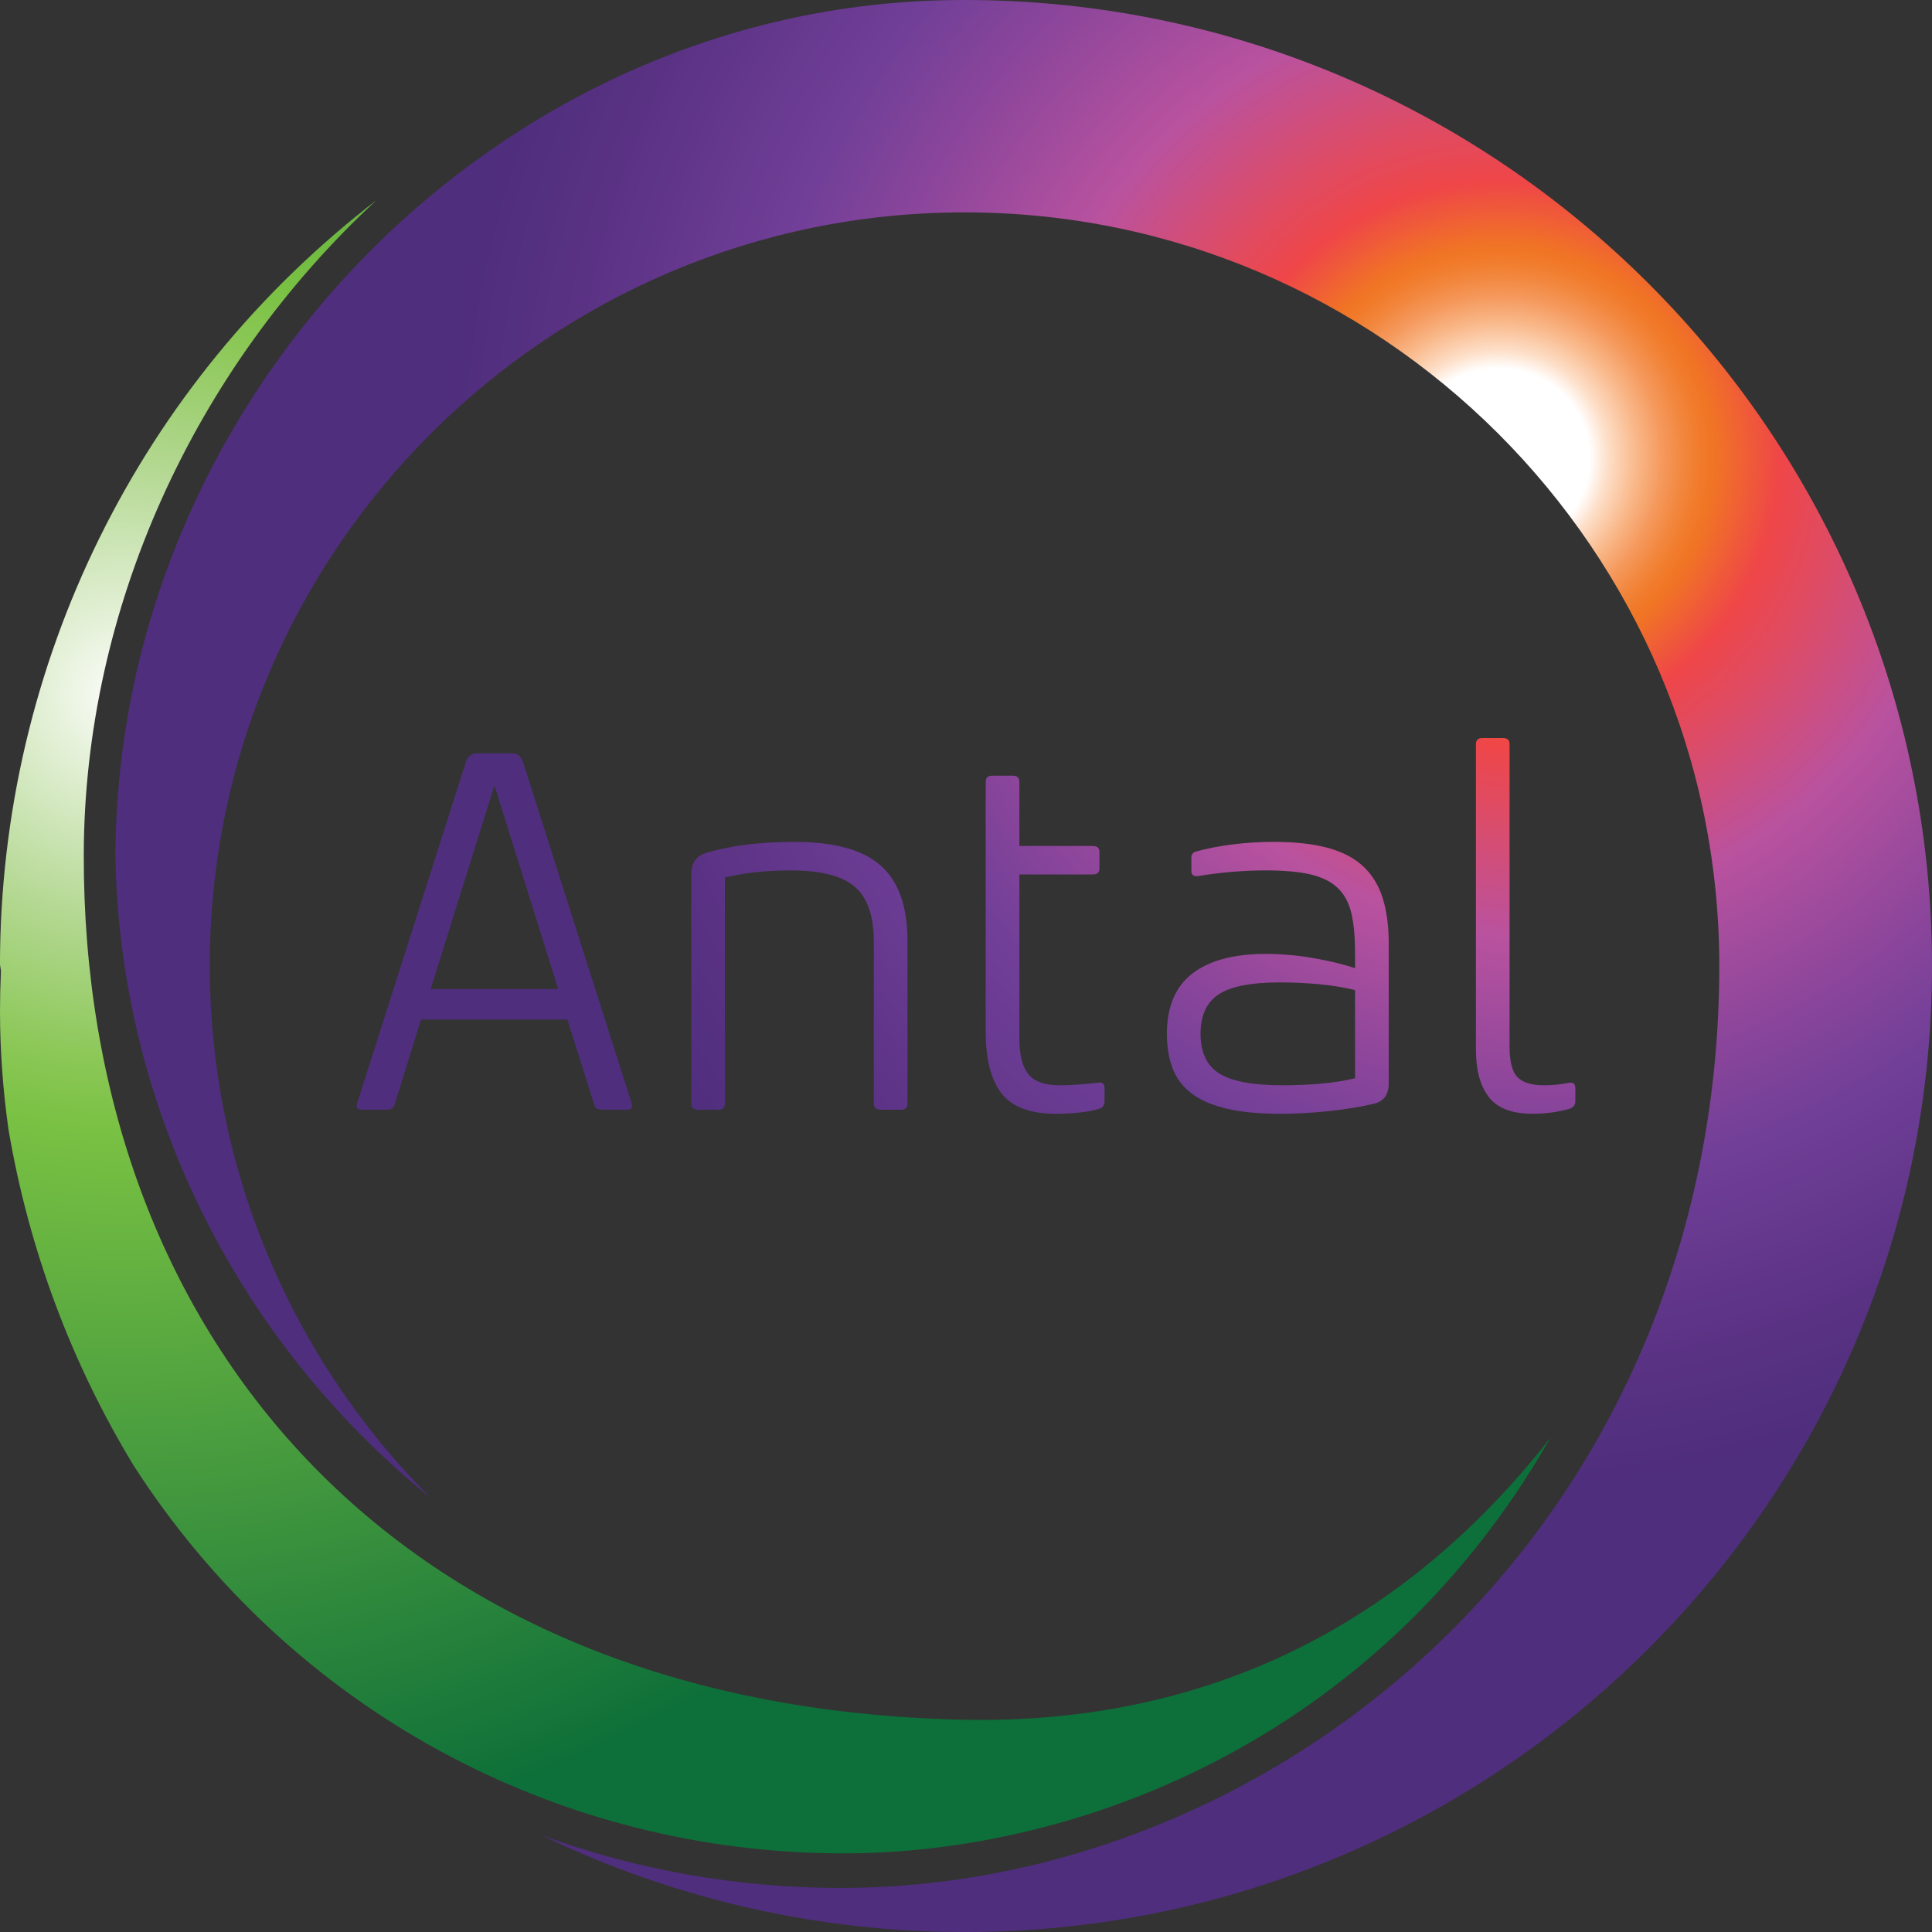 <?xml version="1.0" encoding="UTF-8"?> <!-- Generator: Adobe Illustrator 17.0.0, SVG Export Plug-In . SVG Version: 6.00 Build 0) --> <svg xmlns="http://www.w3.org/2000/svg" xmlns:xlink="http://www.w3.org/1999/xlink" id="Layer_1" x="0px" y="0px" width="142.928px" height="142.93px" viewBox="0 0 142.928 142.93" xml:space="preserve"><rect x="0" y="0" width="142.928" height="142.93" fill="#333333" stroke="none"/> <g> <defs> <path id="SVGID_1_" d="M-0.002,71.352l0.072,0.467l-0.004,0.146C0.023,72.899,0,73.837,0,74.779c0,2.9,0.213,5.864,0.632,8.807 c1.516,8.867,4.635,17.231,9.267,24.855c11.564,17.954,31.201,28.672,52.527,28.672c17.023,0,39.367-8.147,52.289-30.772 c-10.813,13.858-25.457,21.287-43.557,20.879C28.869,126.268,6.125,98.437,6.197,63.231c0.035-18.13,8.119-35.898,21.647-48.416 C10.35,28.268,0.023,49.077-0.002,71.352"></path> </defs> <clipPath id="SVGID_2_"> <use xlink:href="#SVGID_1_" overflow="visible"></use> </clipPath> <radialGradient id="SVGID_3_" cx="-381" cy="506.589" r="1" gradientTransform="matrix(107.549 0 0 107.389 40984.938 -54350.758)" gradientUnits="userSpaceOnUse"> <stop offset="0" style="stop-color:#FFFFFF"></stop> <stop offset="0.016" style="stop-color:#F5F9F0"></stop> <stop offset="0.159" style="stop-color:#B3D891"></stop> <stop offset="0.257" style="stop-color:#8AC755"></stop> <stop offset="0.302" style="stop-color:#79C143"></stop> <stop offset="0.803" style="stop-color:#0D6F39"></stop> <stop offset="1" style="stop-color:#0D6F39"></stop> </radialGradient> <rect x="-0.002" y="14.815" clip-path="url(#SVGID_2_)" fill="url(#SVGID_3_)" width="114.717" height="122.298"></rect> </g> <g> <defs> <path id="SVGID_4_" d="M68.342,0.07l-0.2,0.011C35.467,1.735,8.729,30.061,8.537,63.221c0.26,18.417,8.883,35.903,23.268,47.543 c-10.397-10.43-16.288-24.536-16.288-39.299c0-30.743,25.049-55.754,55.838-55.754s55.838,25.011,55.838,55.754 c0,19.106-7.132,36.66-20.083,49.431c-12.1,11.93-28.464,18.772-44.901,18.772c-7.582,0-14.988-1.3-22.07-3.866 c9.662,4.675,20.369,7.128,31.216,7.128c39.465,0,71.573-32.059,71.573-71.465S110.82,0,71.355,0 C70.371,0,69.357,0.022,68.342,0.07"></path> </defs> <clipPath id="SVGID_5_"> <use xlink:href="#SVGID_4_" overflow="visible"></use> </clipPath> <radialGradient id="SVGID_6_" cx="-381" cy="506.589" r="1" gradientTransform="matrix(-63.629 63.534 -63.439 -63.534 8004.346 56426.039)" gradientUnits="userSpaceOnUse"> <stop offset="0" style="stop-color:#FFFFFF"></stop> <stop offset="0.075" style="stop-color:#FFFFFF"></stop> <stop offset="0.091" style="stop-color:#FDDDC5"></stop> <stop offset="0.114" style="stop-color:#F9B788"></stop> <stop offset="0.134" style="stop-color:#F5995D"></stop> <stop offset="0.152" style="stop-color:#F2863C"></stop> <stop offset="0.166" style="stop-color:#F17A2A"></stop> <stop offset="0.175" style="stop-color:#F07524"></stop> <stop offset="0.229" style="stop-color:#EF4648"></stop> <stop offset="0.278" style="stop-color:#DF4B63"></stop> <stop offset="0.38" style="stop-color:#B9529F"></stop> <stop offset="0.508" style="stop-color:#8D469B"></stop> <stop offset="0.6" style="stop-color:#713F98"></stop> <stop offset="0.752" style="stop-color:#5A3284"></stop> <stop offset="0.848" style="stop-color:#4F2E7D"></stop> <stop offset="1" style="stop-color:#4F2E7D"></stop> </radialGradient> <polygon clip-path="url(#SVGID_5_)" fill="url(#SVGID_6_)" points="75.833,-67.195 -62.928,71.358 75.632,210.125 214.393,71.572 "></polygon> </g> <g> <defs> <path id="SVGID_7_" d="M52.195,63.111c-0.704,0.225-1.056,0.753-1.056,1.582v16.951c0,0.301,0.163,0.453,0.49,0.453h1.509 c0.327,0,0.491-0.152,0.491-0.453V64.918c1.457-0.351,3.08-0.526,4.867-0.526c2.213,0,3.791,0.4,4.734,1.205 c0.944,0.804,1.415,2.173,1.415,4.106v11.941c0,0.301,0.162,0.453,0.489,0.453h1.548c0.3,0,0.453-0.152,0.453-0.453V69.59 c0-2.536-0.662-4.388-1.981-5.556c-1.32-1.168-3.439-1.752-6.357-1.752C56.207,62.282,54.006,62.559,52.195,63.111 M90.211,79.422 c-0.93-0.578-1.395-1.556-1.395-2.938c0-1.357,0.446-2.329,1.34-2.919c0.891-0.592,2.395-0.886,4.508-0.886 c0.981,0,1.947,0.043,2.905,0.131c0.955,0.089,1.847,0.233,2.677,0.433v6.517h0.037c-0.828,0.202-1.709,0.339-2.639,0.415 c-0.931,0.076-1.861,0.113-2.792,0.113C92.69,80.288,91.141,79.999,90.211,79.422 M91.174,62.471 c-0.994,0.125-1.893,0.302-2.7,0.527c-0.224,0.075-0.337,0.213-0.337,0.414v1.055c0,0.151,0.056,0.251,0.17,0.302 c0.113,0.05,0.232,0.061,0.357,0.038c0.731-0.126,1.535-0.226,2.414-0.303c0.881-0.075,1.736-0.112,2.567-0.112 c1.357,0,2.465,0.101,3.318,0.301c0.855,0.202,1.529,0.541,2.02,1.016c0.489,0.479,0.821,1.106,0.999,1.884 c0.176,0.779,0.264,1.746,0.264,2.902v1.129c-0.453-0.151-0.943-0.289-1.47-0.415c-0.528-0.125-1.083-0.237-1.661-0.338 c-0.578-0.101-1.164-0.176-1.754-0.227c-0.591-0.05-1.164-0.075-1.716-0.075c-2.364,0-4.176,0.485-5.432,1.451 c-1.258,0.968-1.887,2.454-1.887,4.464c0,0.978,0.145,1.839,0.434,2.579c0.289,0.742,0.761,1.356,1.414,1.846 c0.654,0.489,1.515,0.861,2.586,1.111c1.066,0.251,2.381,0.377,3.941,0.377c1.207,0,2.439-0.069,3.697-0.208 c1.258-0.136,2.352-0.319,3.282-0.545c0.703-0.176,1.057-0.678,1.057-1.507V69.815c0-1.28-0.145-2.39-0.434-3.334 c-0.291-0.941-0.76-1.725-1.416-2.354c-0.653-0.627-1.527-1.091-2.622-1.393c-1.093-0.301-2.433-0.452-4.017-0.452 C93.191,62.282,92.166,62.344,91.174,62.471 M73.412,57.385c-0.326,0-0.49,0.151-0.49,0.451v18.496 c0,2.035,0.391,3.554,1.17,4.559c0.779,1.005,2.125,1.506,4.037,1.506c0.578,0,1.162-0.031,1.754-0.094 c0.589-0.063,1.076-0.158,1.453-0.283c0.25-0.075,0.376-0.263,0.376-0.564v-0.942c0-0.326-0.15-0.464-0.452-0.415 c-0.479,0.051-0.957,0.094-1.434,0.131c-0.479,0.039-0.955,0.058-1.432,0.058c-1.109,0-1.883-0.276-2.322-0.829 c-0.439-0.551-0.659-1.418-0.659-2.599V64.693h5.431c0.328,0,0.492-0.152,0.492-0.452v-1.205c0-0.302-0.164-0.452-0.492-0.452 h-5.431v-4.748c0-0.3-0.163-0.451-0.491-0.451H73.412z M36.578,58.101l4.715,15.068h-9.432L36.578,58.101z M35.371,55.727 c-0.278,0-0.48,0.057-0.605,0.171c-0.127,0.113-0.225,0.27-0.301,0.47l-8.038,25.237c-0.124,0.329,0,0.492,0.379,0.492h1.774 c0.326,0,0.527-0.115,0.604-0.34l1.96-6.329h10.829l1.998,6.329c0.076,0.225,0.277,0.34,0.603,0.34h1.774 c0.377,0,0.501-0.163,0.377-0.492L38.69,56.368c-0.075-0.2-0.177-0.357-0.302-0.47c-0.127-0.114-0.327-0.171-0.603-0.171H35.371z M109.677,54.598c-0.327,0-0.489,0.151-0.489,0.453v22.6c0,1.532,0.32,2.705,0.963,3.522c0.64,0.816,1.714,1.224,3.224,1.224 c0.478,0,0.947-0.031,1.414-0.094c0.465-0.063,0.912-0.158,1.34-0.283c0.275-0.1,0.414-0.289,0.414-0.564v-0.942 c0-0.326-0.151-0.464-0.453-0.415c-0.578,0.126-1.207,0.189-1.885,0.189c-0.881,0-1.524-0.194-1.926-0.584 c-0.402-0.389-0.603-1.148-0.603-2.279V55.051c0-0.302-0.163-0.453-0.488-0.453H109.677z"></path> </defs> <clipPath id="SVGID_8_"> <use xlink:href="#SVGID_7_" overflow="visible"></use> </clipPath> <radialGradient id="SVGID_9_" cx="-381" cy="506.589" r="1" gradientTransform="matrix(95.319 0 0 95.177 36431.656 -48181.922)" gradientUnits="userSpaceOnUse"> <stop offset="0" style="stop-color:#FFFFFF"></stop> <stop offset="0.075" style="stop-color:#FFFFFF"></stop> <stop offset="0.091" style="stop-color:#FDDDC5"></stop> <stop offset="0.114" style="stop-color:#F9B788"></stop> <stop offset="0.134" style="stop-color:#F5995D"></stop> <stop offset="0.152" style="stop-color:#F2863C"></stop> <stop offset="0.166" style="stop-color:#F17A2A"></stop> <stop offset="0.175" style="stop-color:#F07524"></stop> <stop offset="0.229" style="stop-color:#EF4648"></stop> <stop offset="0.276" style="stop-color:#DF4B63"></stop> <stop offset="0.374" style="stop-color:#B9529F"></stop> <stop offset="0.487" style="stop-color:#8D469B"></stop> <stop offset="0.569" style="stop-color:#713F98"></stop> <stop offset="0.74" style="stop-color:#5A3284"></stop> <stop offset="0.848" style="stop-color:#4F2E7D"></stop> <stop offset="1" style="stop-color:#4F2E7D"></stop> </radialGradient> <rect x="26.303" y="54.598" clip-path="url(#SVGID_8_)" fill="url(#SVGID_9_)" width="90.24" height="27.799"></rect> </g> </svg> 